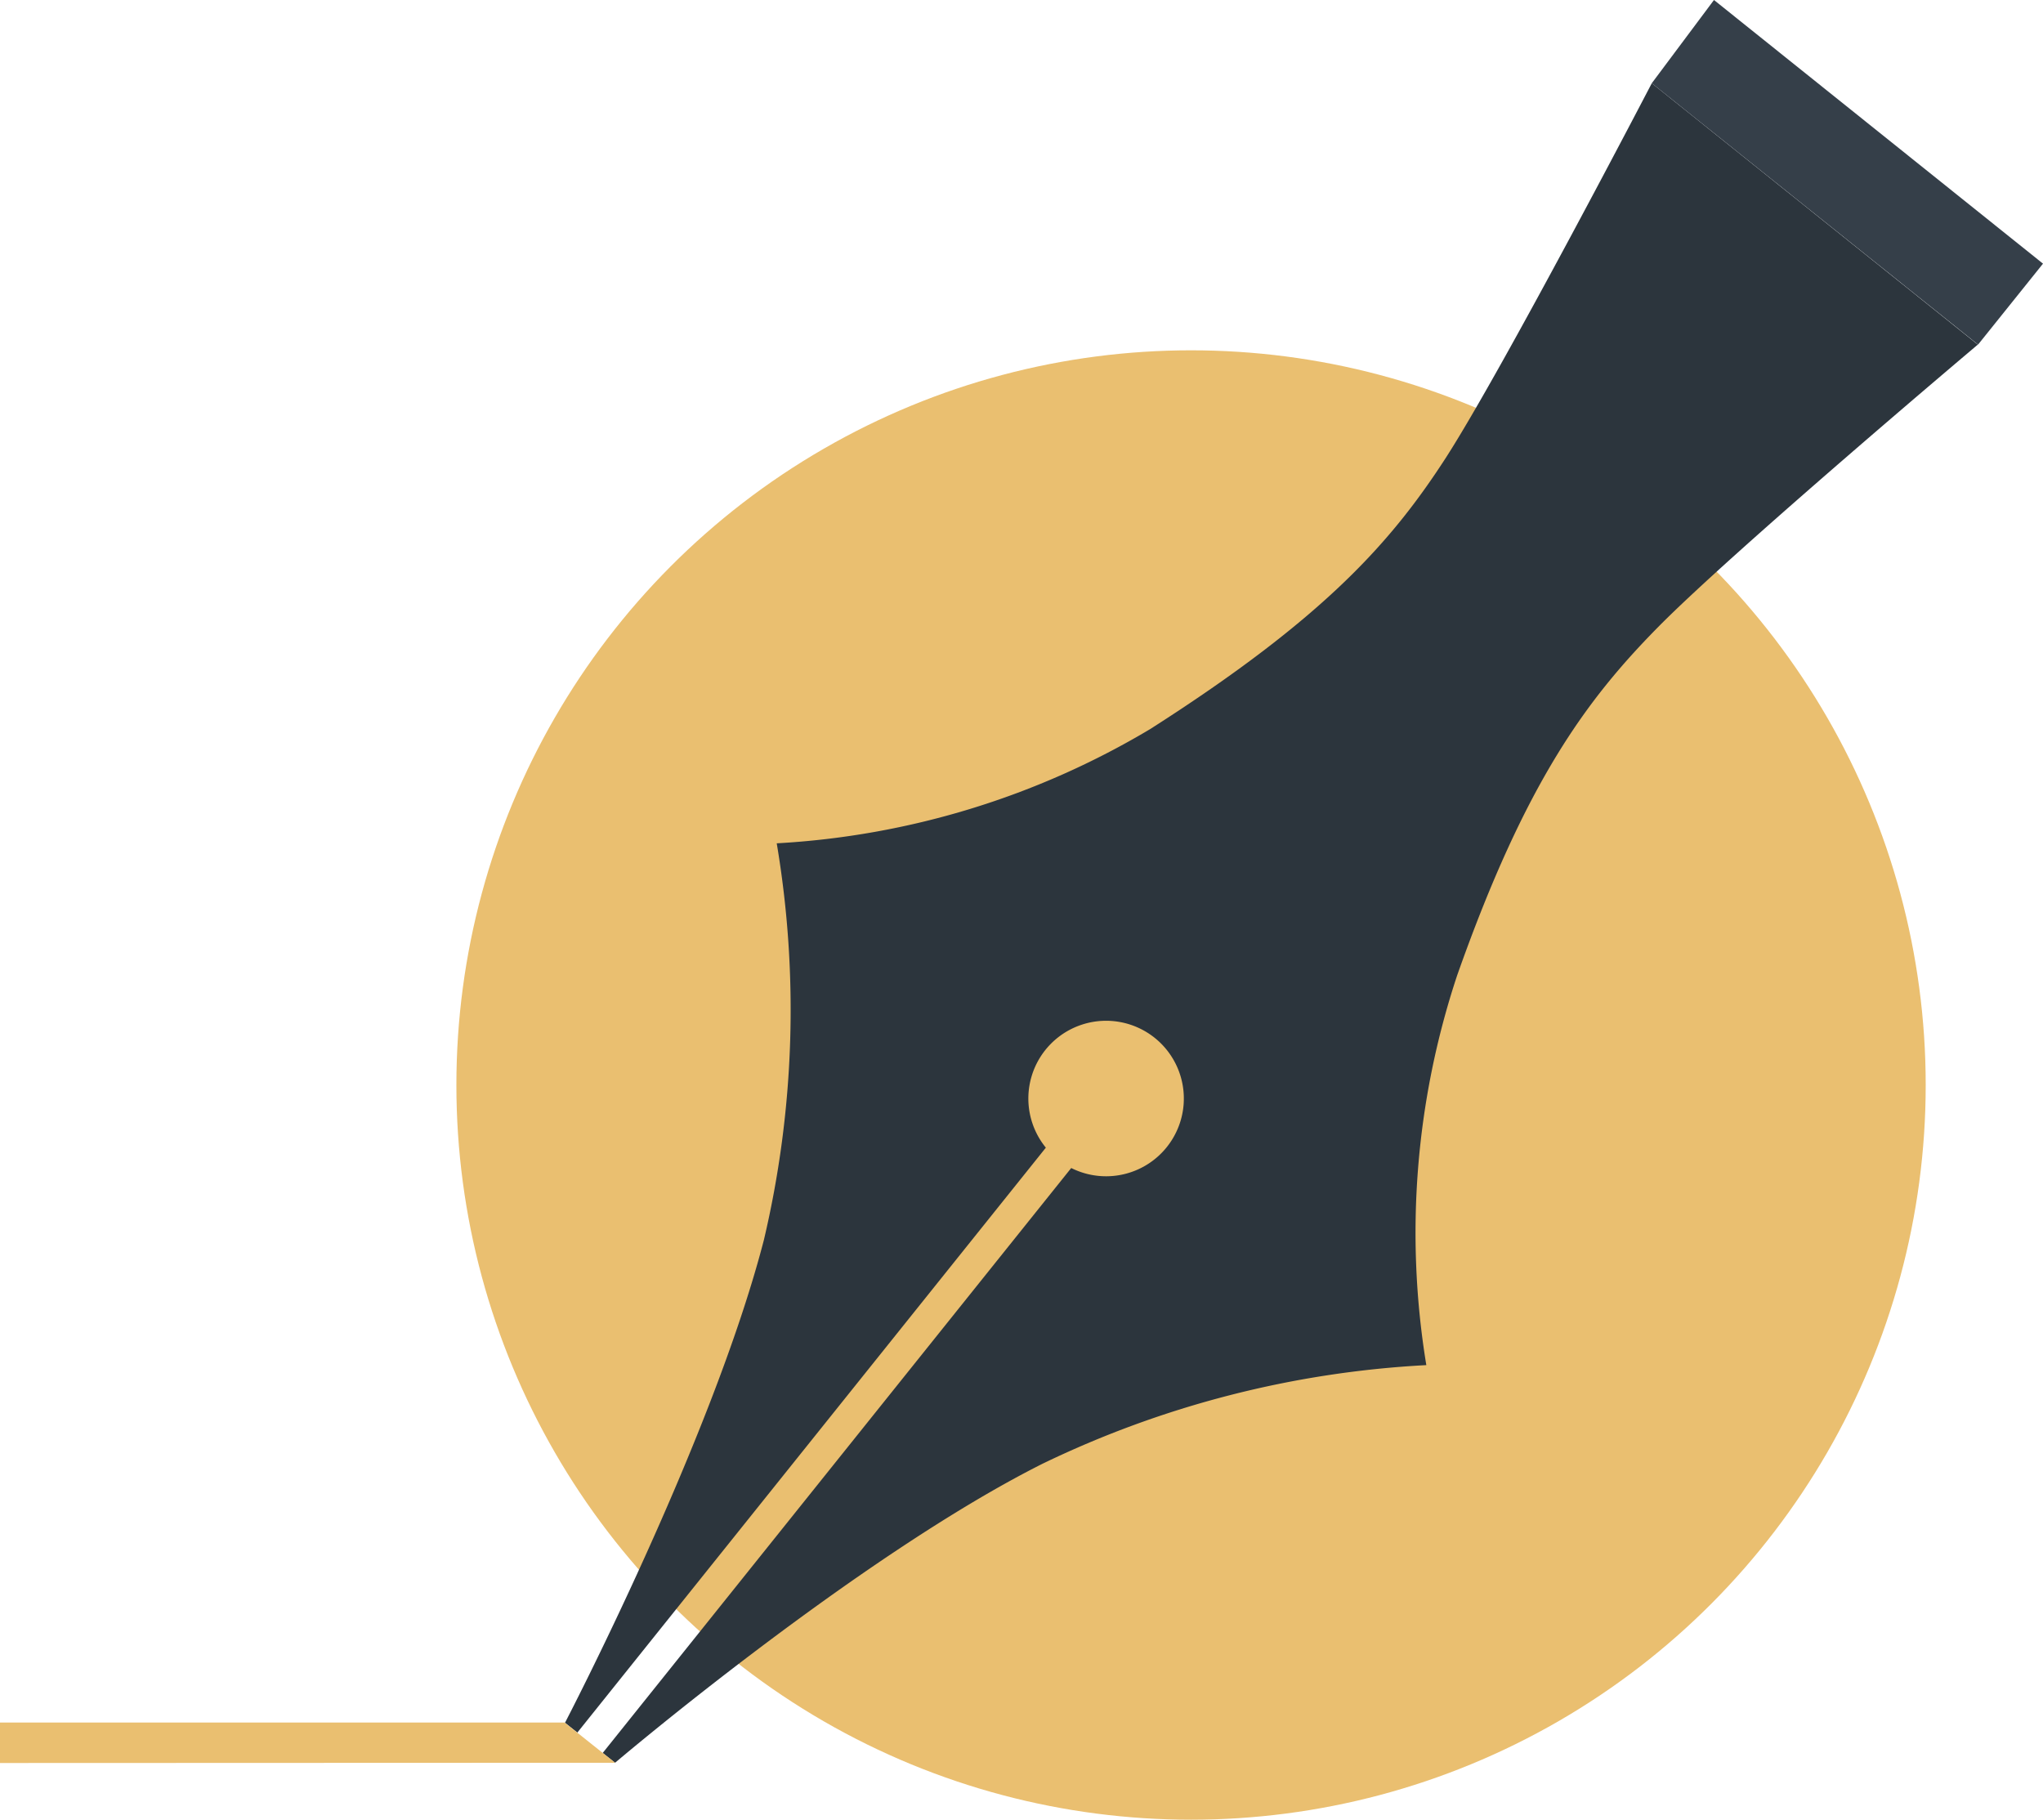 <svg id="_1" data-name="1" xmlns="http://www.w3.org/2000/svg" viewBox="0 0 89.35 79.58"><defs><style>.cls-1{fill:#eabf70;}.cls-2{fill:#2c353d;}.cls-3{fill:#353f49;}</style></defs><title>工作區域 23</title><circle class="cls-1" cx="52.09" cy="47.45" r="32.13"/><path class="cls-2" d="M63.73,42.65c3-8.5,5.69-12.08,8.77-15.21,3.28-3.33,14-12.37,14-12.37L72.24,3.64s-6.48,12.45-9,16.37c-2.38,3.68-5.3,7-12.93,11.87a35.71,35.71,0,0,1-16.34,5,43.86,43.86,0,0,1-.56,17.34C31.14,63,24.71,75.34,24.71,75.34l.54.43L45.74,50.19a3.4,3.4,0,1,1,1.11.89L26.36,76.66l.54.43s10.59-9,18.68-13.07a43.84,43.84,0,0,1,16.8-4.32A35.72,35.72,0,0,1,63.73,42.65Z"/><polygon class="cls-3" points="72.24 3.64 86.51 15.07 89.35 11.53 74.96 0 72.24 3.64"/><polygon class="cls-1" points="0 75.33 24.69 75.33 26.9 77.09 0 77.1 0 75.33"/></svg>